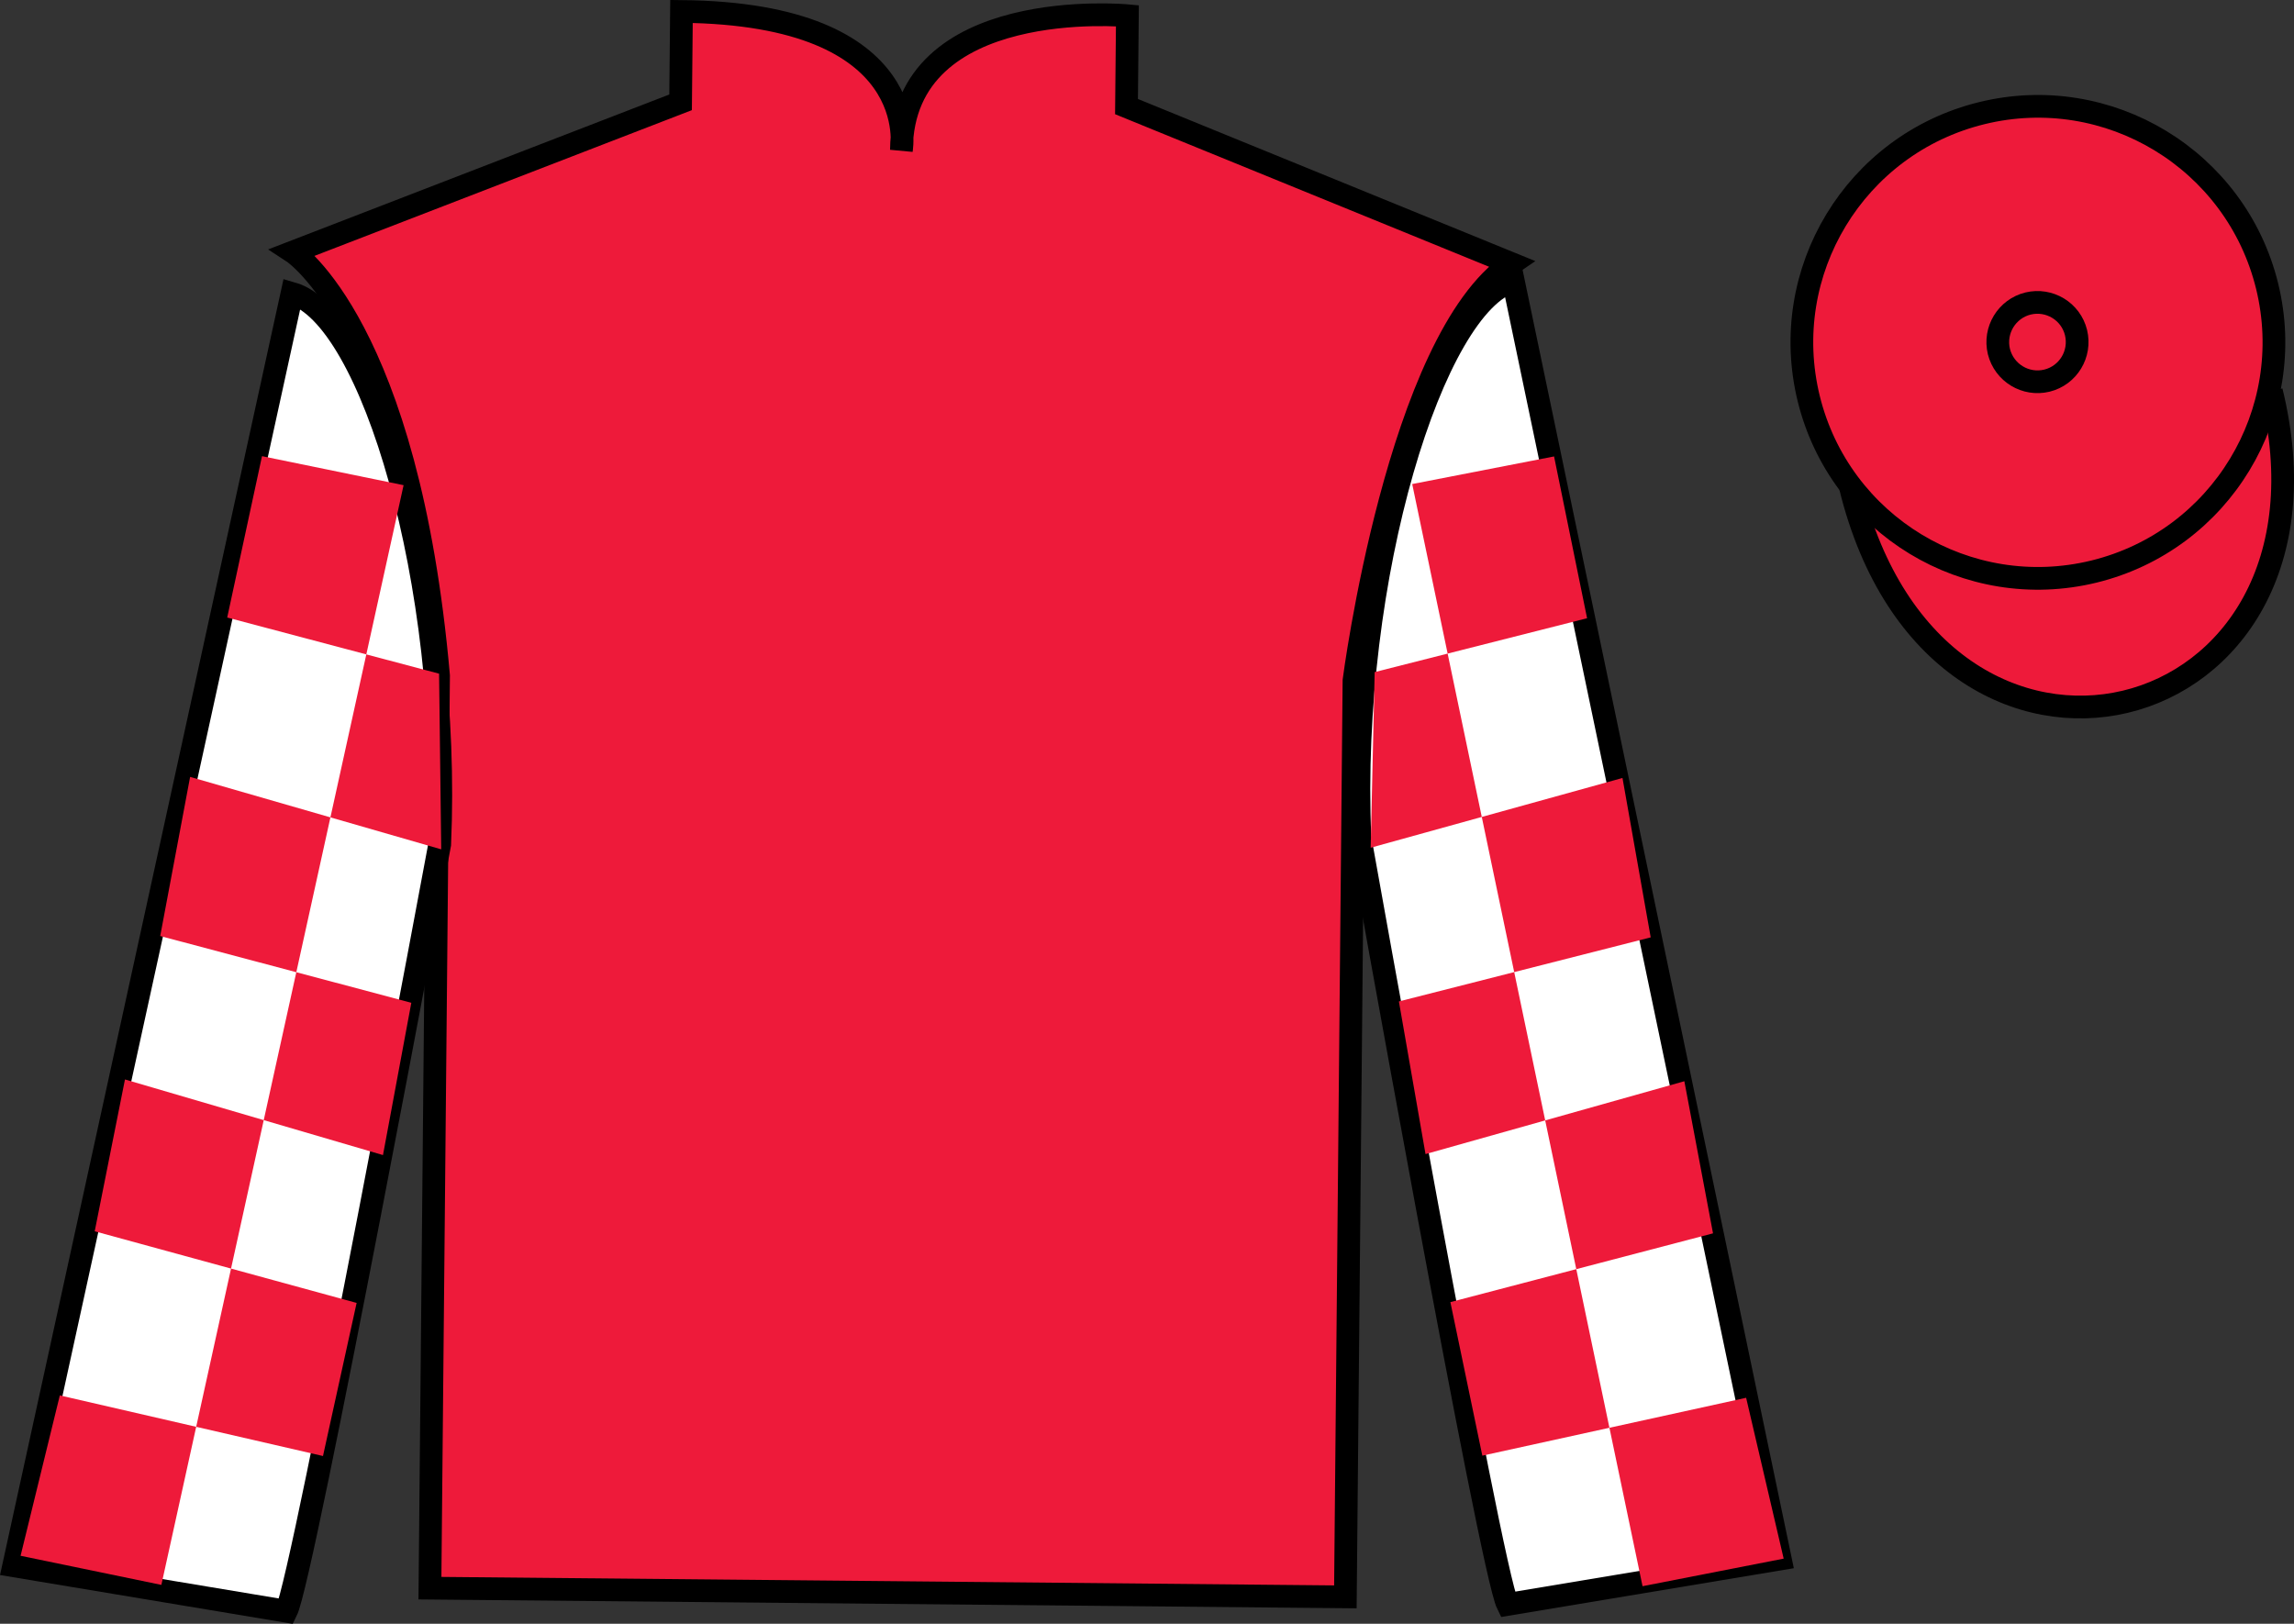 <?xml version="1.0" encoding="UTF-8"?>
<svg xmlns="http://www.w3.org/2000/svg" xmlns:xlink="http://www.w3.org/1999/xlink" width="100.96pt" height="71.47pt" viewBox="0 0 100.96 71.47" version="1.1">
<rect x="0" y="0" width="100.96" height="71.47" fill="#333333" stroke="none"/>
<defs>
<clipPath id="clip1">
  <path d="M 0 0 L 0 71.469 L 100.961 71.469 L 100.961 0 L 0 0 Z M 0 0 "/>
</clipPath>
</defs>
<g id="surface0">
<g clip-path="url(#clip1)" clip-rule="nonzero">
<path style=" stroke:none;fill-rule:nonzero;fill:rgb(93.098%,10.196%,22.974%);fill-opacity:1;" d="M 12.891 11.094 C 12.891 11.094 17.945 14.391 19.301 29.738 C 19.301 29.738 19.16 44.738 18.922 69.902 L 59.211 70.285 L 59.59 29.953 C 59.59 29.953 61.527 14.969 66.516 11.602 L 49.578 4.691 L 49.617 0.691 C 49.617 0.691 39.734 -0.238 39.672 6.598 C 39.672 6.598 40.742 0.605 29.992 0.504 L 29.953 4.504 L 12.891 11.094 "/>
<path style="fill:none;stroke-width:10;stroke-linecap:butt;stroke-linejoin:miter;stroke:rgb(0%,0%,0%);stroke-opacity:1;stroke-miterlimit:4;" d="M 128.906 603.763 C 128.906 603.763 179.453 570.794 193.008 417.317 C 193.008 417.317 191.602 267.317 189.219 15.677 L 592.109 11.848 L 595.898 415.169 C 595.898 415.169 615.273 565.013 665.156 598.684 L 495.781 667.786 L 496.172 707.786 C 496.172 707.786 397.344 717.083 396.719 648.723 C 396.719 648.723 407.422 708.645 299.922 709.661 L 299.531 669.661 L 128.906 603.763 Z M 128.906 603.763 " transform="matrix(0.1,0,0,-0.1,0,71.47)"/>
<path style=" stroke:none;fill-rule:nonzero;fill:rgb(100%,100%,100%);fill-opacity:1;" d="M 12.602 70.918 C 13.352 69.418 19.352 37.164 19.352 37.164 C 19.852 25.668 16.352 13.914 12.852 12.914 L 0.602 68.918 L 12.602 70.918 "/>
<path style="fill:none;stroke-width:10;stroke-linecap:butt;stroke-linejoin:miter;stroke:rgb(0%,0%,0%);stroke-opacity:1;stroke-miterlimit:4;" d="M 126.016 5.52 C 133.516 20.52 193.516 343.059 193.516 343.059 C 198.516 458.02 163.516 575.559 128.516 585.559 L 6.016 25.52 L 126.016 5.52 Z M 126.016 5.52 " transform="matrix(0.1,0,0,-0.1,0,71.47)"/>
<path style=" stroke:none;fill-rule:nonzero;fill:rgb(100%,100%,100%);fill-opacity:1;" d="M 78.352 68.617 L 66.602 12.367 C 63.102 13.367 59.352 25.367 59.852 36.867 C 59.852 36.867 65.602 69.117 66.352 70.617 L 78.352 68.617 "/>
<path style="fill:none;stroke-width:10;stroke-linecap:butt;stroke-linejoin:miter;stroke:rgb(0%,0%,0%);stroke-opacity:1;stroke-miterlimit:4;" d="M 783.516 28.528 L 666.016 591.028 C 631.016 581.028 593.516 461.028 598.516 346.028 C 598.516 346.028 656.016 23.528 663.516 8.528 L 783.516 28.528 Z M 783.516 28.528 " transform="matrix(0.1,0,0,-0.1,0,71.47)"/>
<path style="fill-rule:nonzero;fill:rgb(93.098%,10.196%,22.974%);fill-opacity:1;stroke-width:10;stroke-linecap:butt;stroke-linejoin:miter;stroke:rgb(0%,0%,0%);stroke-opacity:1;stroke-miterlimit:4;" d="M 814.375 500.364 C 852.617 344.348 1036.992 390.208 999.648 542.552 " transform="matrix(0.1,0,0,-0.1,0,71.47)"/>
<path style=" stroke:none;fill-rule:nonzero;fill:rgb(99.094%,72.934%,33.724%);fill-opacity:1;" d="M 89.926 16.445 C 90.859 16.207 91.426 15.258 91.184 14.324 C 90.949 13.391 89.996 12.824 89.062 13.062 C 88.129 13.301 87.566 14.254 87.805 15.188 C 88.043 16.121 88.992 16.688 89.926 16.445 "/>
<path style="fill:none;stroke-width:10;stroke-linecap:butt;stroke-linejoin:miter;stroke:rgb(0%,0%,0%);stroke-opacity:1;stroke-miterlimit:4;" d="M 899.258 550.247 C 908.594 552.63 914.258 562.122 911.836 571.458 C 909.492 580.794 899.961 586.458 890.625 584.075 C 881.289 581.692 875.664 572.161 878.047 562.825 C 880.43 553.489 889.922 547.825 899.258 550.247 Z M 899.258 550.247 " transform="matrix(0.1,0,0,-0.1,0,71.47)"/>
<path style=" stroke:none;fill-rule:nonzero;fill:rgb(93.098%,10.196%,22.974%);fill-opacity:1;" d="M 92.16 25.156 C 97.73 23.789 101.141 18.164 99.777 12.594 C 98.41 7.023 92.785 3.617 87.219 4.98 C 81.645 6.348 78.238 11.969 79.602 17.539 C 80.969 23.109 86.59 26.52 92.16 25.156 "/>
<path style="fill:none;stroke-width:10;stroke-linecap:butt;stroke-linejoin:miter;stroke:rgb(0%,0%,0%);stroke-opacity:1;stroke-miterlimit:4;" d="M 921.602 463.137 C 977.305 476.809 1011.406 533.059 997.773 588.763 C 984.102 644.466 927.852 678.528 872.188 664.895 C 816.445 651.223 782.383 595.013 796.016 539.309 C 809.688 483.606 865.898 449.505 921.602 463.137 Z M 921.602 463.137 " transform="matrix(0.1,0,0,-0.1,0,71.47)"/>
<path style=" stroke:none;fill-rule:nonzero;fill:rgb(93.098%,10.196%,22.974%);fill-opacity:1;" d="M 90.086 16.754 C 91.023 16.523 91.594 15.578 91.367 14.641 C 91.137 13.703 90.191 13.133 89.254 13.359 C 88.32 13.59 87.746 14.535 87.973 15.473 C 88.207 16.41 89.148 16.98 90.086 16.754 "/>
<path style="fill:none;stroke-width:10;stroke-linecap:butt;stroke-linejoin:miter;stroke:rgb(0%,0%,0%);stroke-opacity:1;stroke-miterlimit:4;" d="M 900.859 547.161 C 910.234 549.466 915.938 558.919 913.672 568.294 C 911.367 577.669 901.914 583.372 892.539 581.106 C 883.203 578.802 877.461 569.348 879.727 559.973 C 882.07 550.598 891.484 544.895 900.859 547.161 Z M 900.859 547.161 " transform="matrix(0.1,0,0,-0.1,0,71.47)"/>
<path style=" stroke:none;fill-rule:nonzero;fill:rgb(93.098%,10.196%,22.974%);fill-opacity:1;" d="M 11.531 20.078 L 17.762 21.355 L 7.102 69.758 L 0.906 68.477 L 2.633 61.418 L 14.215 64.086 L 15.695 57.348 L 4.168 54.195 L 5.5 47.512 L 16.855 50.84 L 18.102 44.137 L 7.051 41.199 L 8.367 34.195 L 19.418 37.383 L 19.324 29.652 L 10 27.18 L 11.531 20.078 "/>
<path style=" stroke:none;fill-rule:nonzero;fill:rgb(93.098%,10.196%,22.974%);fill-opacity:1;" d="M 68.395 20.09 L 62.152 21.305 L 72.289 69.816 L 78.5 68.602 L 76.848 61.523 L 65.238 64.07 L 63.832 57.312 L 75.391 54.285 L 74.129 47.59 L 62.738 50.797 L 61.566 44.078 L 72.648 41.258 L 71.406 34.242 L 60.324 37.312 L 60.5 29.582 L 69.848 27.211 L 68.395 20.09 "/>
</g>
</g>
</svg>
